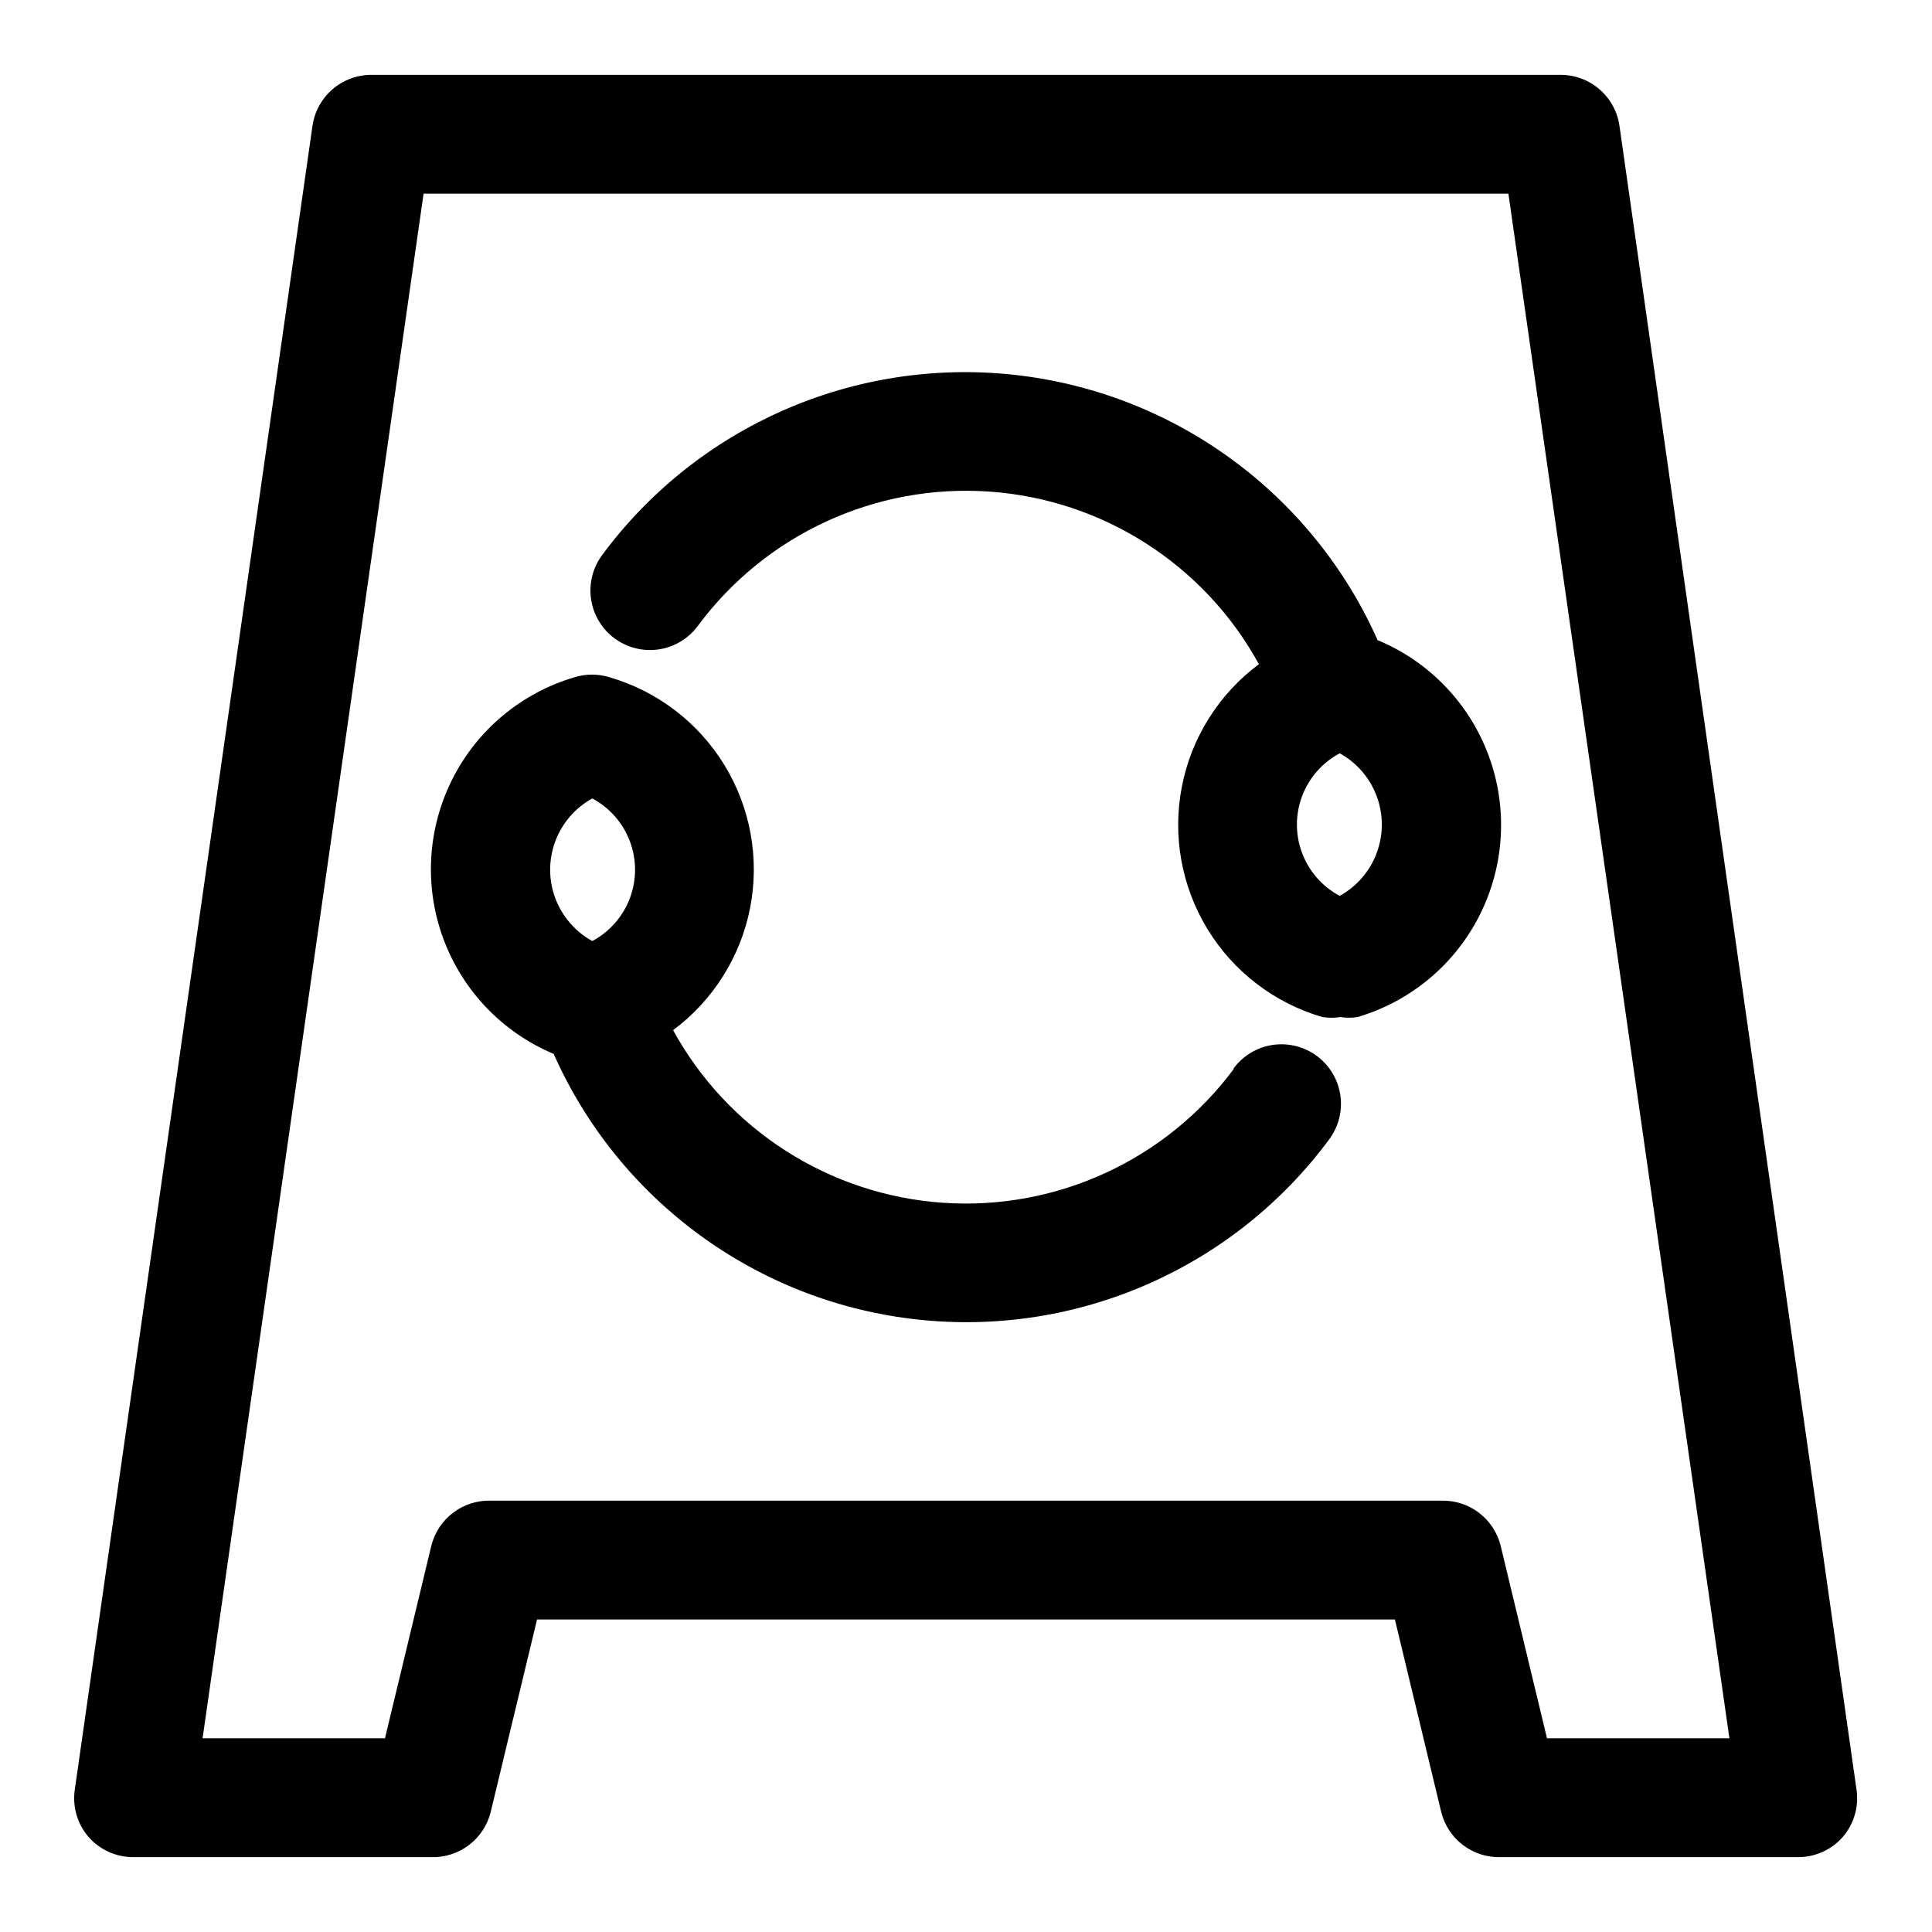 <?xml version="1.0" encoding="UTF-8"?>
<!-- The Best Svg Icon site in the world: iconSvg.co, Visit us! https://iconsvg.co -->
<svg fill="#000000" width="800px" height="800px" version="1.1" viewBox="144 144 512 512" xmlns="http://www.w3.org/2000/svg">
 <g>
  <path d="m573.18 177.38c-0.535-3.785-2.426-7.242-5.324-9.734-2.894-2.492-6.602-3.844-10.422-3.809h-314.88c-3.82-0.035-7.523 1.316-10.422 3.809-2.894 2.492-4.789 5.949-5.324 9.734l-62.977 440.83c-0.68 4.523 0.645 9.121 3.621 12.594 3.059 3.484 7.492 5.441 12.125 5.356h78.719c3.598 0.105 7.121-1.027 9.984-3.203 2.867-2.176 4.898-5.269 5.762-8.762l12.281-51.012h227.34l12.277 51.012c0.863 3.492 2.894 6.586 5.762 8.762 2.863 2.176 6.387 3.309 9.984 3.203h78.719c4.578 0.039 8.945-1.914 11.965-5.356 2.981-3.473 4.305-8.07 3.621-12.594zm-19.207 427.29-12.281-51.012c-0.863-3.492-2.894-6.586-5.758-8.762-2.867-2.18-6.391-3.309-9.988-3.203h-251.9c-3.598-0.105-7.121 1.023-9.984 3.203-2.867 2.176-4.898 5.269-5.762 8.762l-12.277 51.012h-48.336l58.566-409.35h287.49l58.566 409.34z"/>
  <path d="m509.11 313.72c-17.293-38.941-53.984-65.75-96.336-70.387-42.352-4.637-83.977 13.598-109.28 47.871-3.32 4.555-3.957 10.535-1.668 15.688 2.285 5.152 7.148 8.695 12.75 9.289 5.606 0.598 11.105-1.844 14.422-6.398 17.977-24.199 47.035-37.586 77.109-35.512 30.074 2.07 57.027 19.309 71.516 45.746-10.617 7.898-17.902 19.477-20.422 32.469-2.519 12.988-0.098 26.453 6.801 37.75 6.894 11.293 17.762 19.605 30.465 23.301 1.566 0.238 3.16 0.238 4.727 0 1.512 0.223 3.051 0.223 4.562 0 14.094-4.156 25.836-13.973 32.418-27.109 6.586-13.137 7.43-28.414 2.332-42.195-5.102-13.781-15.688-24.828-29.238-30.512zm-10.078 67.699c-4.586-2.449-8.125-6.481-9.961-11.348-1.832-4.863-1.832-10.23 0-15.094 1.836-4.867 5.375-8.898 9.961-11.344 4.531 2.492 8.012 6.531 9.812 11.379 1.801 4.848 1.801 10.18 0 15.023-1.801 4.848-5.281 8.887-9.812 11.383z"/>
  <path d="m471 427.23c-17.977 24.203-47.035 37.586-77.109 35.516s-57.027-19.312-71.516-45.746c10.621-7.898 17.902-19.48 20.426-32.469 2.519-12.992 0.094-26.457-6.801-37.75-6.894-11.297-17.762-19.605-30.469-23.301-3.027-0.938-6.266-0.938-9.289 0-14.094 4.156-25.832 13.973-32.418 27.105-6.586 13.137-7.43 28.418-2.332 42.195 5.102 13.781 15.688 24.832 29.238 30.516 17.293 38.938 53.984 65.746 96.336 70.383 42.352 4.637 83.977-13.594 109.28-47.871 3.32-4.555 3.953-10.535 1.668-15.688-2.285-5.152-7.148-8.691-12.754-9.289-5.602-0.598-11.102 1.844-14.418 6.398zm-170.04-71.633c4.586 2.445 8.129 6.477 9.961 11.344 1.832 4.863 1.832 10.23 0 15.098-1.832 4.863-5.375 8.895-9.961 11.344-4.527-2.496-8.012-6.535-9.812-11.379-1.801-4.848-1.801-10.18 0-15.027 1.801-4.848 5.285-8.887 9.812-11.379z"/>
 </g>
</svg>